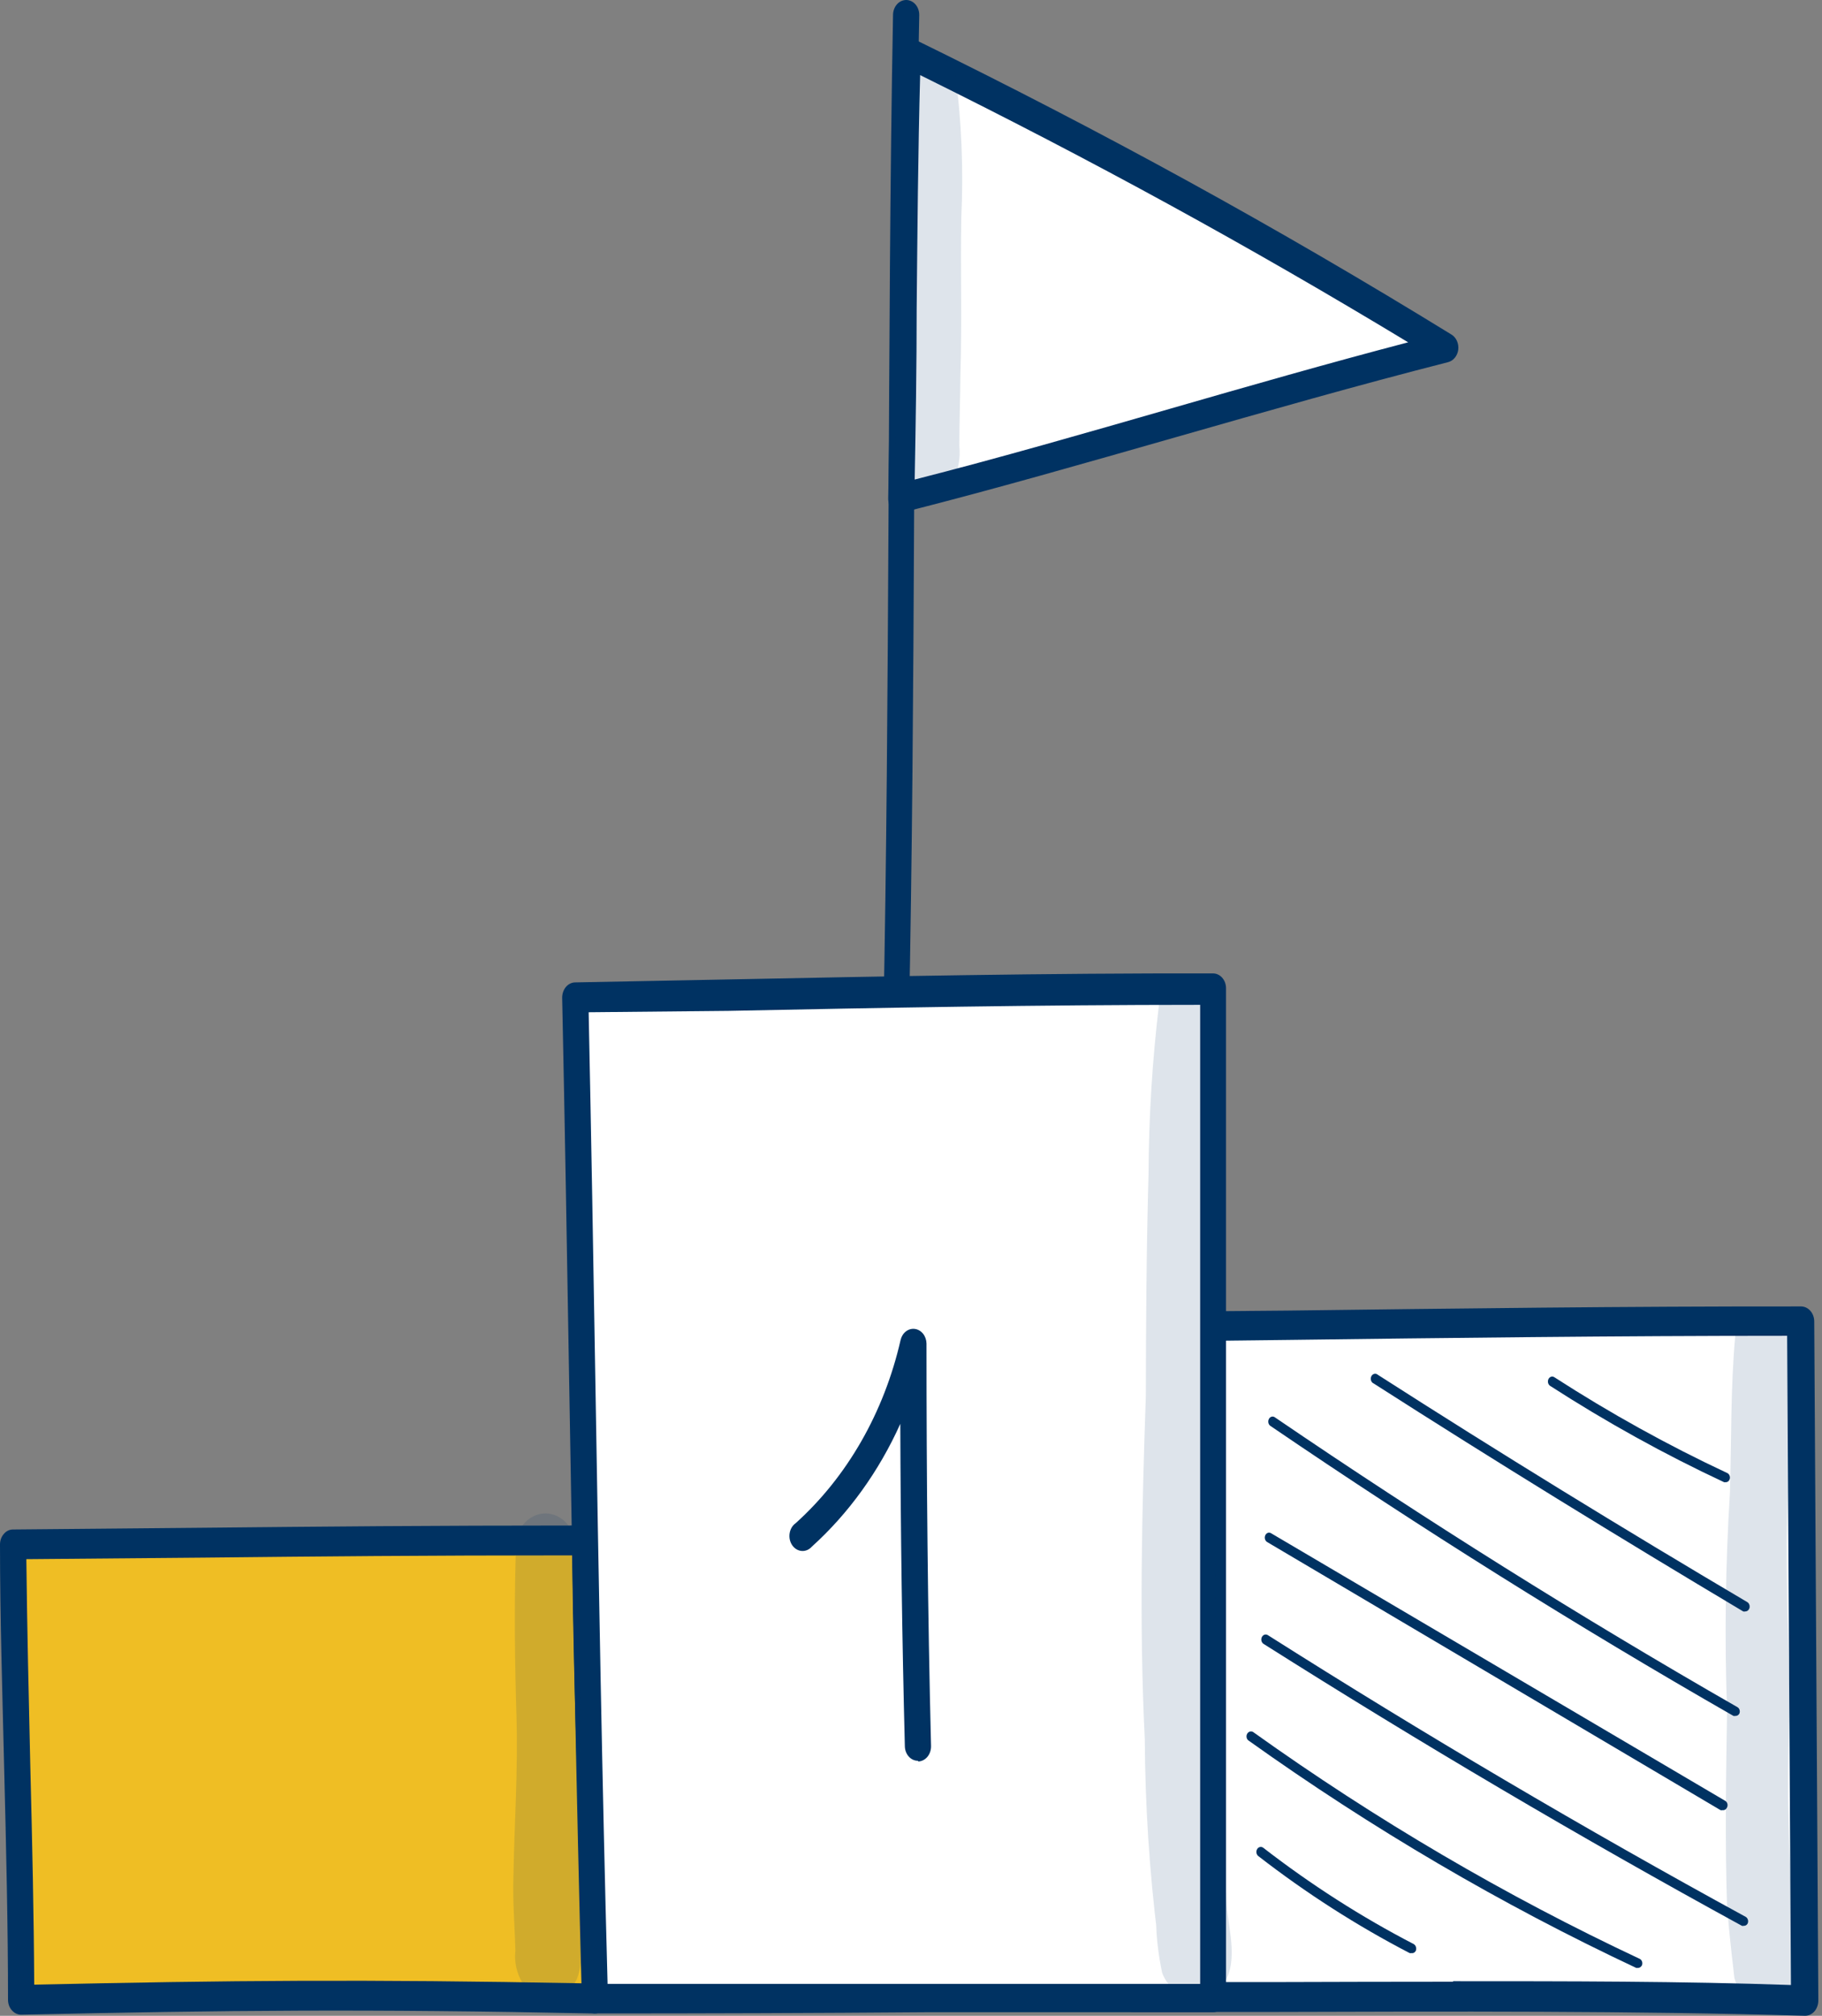<svg width="85" height="94" viewBox="0 0 85 94" fill="none" xmlns="http://www.w3.org/2000/svg">
<rect x="0" y="0" width="85" height="94" fill="#808080" stroke="none"/>
<path d="M42.369 2.455C42.171 9.136 42.214 16.341 42.072 23.239C50.617 21.082 58.914 18.41 67.451 16.236C59.542 11.406 51.549 6.955 42.369 2.455Z" fill="white"/>
<path d="M42.044 23.931C41.962 23.934 41.881 23.917 41.806 23.882C41.73 23.847 41.662 23.795 41.605 23.728C41.548 23.662 41.504 23.582 41.475 23.496C41.446 23.409 41.433 23.316 41.437 23.223C41.493 20.317 41.522 17.307 41.543 14.369C41.578 10.392 41.613 6.319 41.733 2.407C41.736 2.294 41.764 2.183 41.813 2.085C41.862 1.987 41.932 1.904 42.016 1.844C42.099 1.782 42.194 1.746 42.293 1.738C42.392 1.729 42.49 1.749 42.581 1.795C51.535 6.182 59.528 10.569 67.712 15.6C67.823 15.667 67.912 15.77 67.969 15.897C68.026 16.024 68.047 16.168 68.03 16.309C68.012 16.448 67.957 16.578 67.872 16.682C67.788 16.785 67.678 16.857 67.557 16.888C63.32 17.967 59.02 19.198 54.846 20.39C50.673 21.581 46.422 22.805 42.136 23.891C42.107 23.909 42.076 23.922 42.044 23.931ZM42.927 3.502C42.828 7.052 42.8 10.787 42.764 14.409C42.764 17.025 42.722 19.73 42.672 22.362C46.683 21.34 50.694 20.18 54.585 19.061C58.215 18.015 61.943 16.945 65.693 15.963C58.278 11.479 50.984 7.486 42.927 3.502Z" fill="#003262"/>
<path d="M41.803 48.563C41.723 48.561 41.643 48.541 41.569 48.504C41.496 48.467 41.429 48.413 41.373 48.347C41.318 48.28 41.274 48.202 41.245 48.116C41.215 48.03 41.201 47.939 41.203 47.847C41.366 39.998 41.408 32.013 41.45 24.286C41.493 16.558 41.514 8.549 41.662 0.676C41.668 0.492 41.737 0.318 41.855 0.191C41.972 0.064 42.129 -0.004 42.291 0C42.371 0.002 42.45 0.023 42.524 0.06C42.597 0.097 42.663 0.15 42.719 0.217C42.774 0.284 42.817 0.362 42.845 0.448C42.874 0.534 42.887 0.625 42.884 0.717C42.721 8.573 42.679 16.566 42.644 24.294C42.608 32.021 42.559 40.023 42.397 47.887C42.393 48.065 42.329 48.235 42.219 48.361C42.108 48.486 41.96 48.559 41.803 48.563Z" fill="#003262"/>
<path d="M83.981 61.623L84.165 93.306C73.891 93 61.731 93.145 52.841 93.145C52.389 82.769 52.841 72.53 52.466 61.897C62.776 61.784 73.079 61.607 83.981 61.623Z" fill="white"/>
<path d="M84.165 93.998C76.299 93.765 67.408 93.797 59.57 93.821H52.855C52.697 93.819 52.546 93.749 52.432 93.625C52.318 93.501 52.249 93.332 52.24 93.153C52.007 87.631 52.014 82.037 52.014 76.627C52.014 71.797 52.014 66.871 51.866 61.905C51.863 61.811 51.876 61.718 51.906 61.631C51.935 61.544 51.979 61.465 52.036 61.397C52.092 61.329 52.16 61.274 52.235 61.237C52.31 61.2 52.391 61.18 52.474 61.18L60.022 61.116C67.79 61.019 75.755 60.914 84.031 60.922C84.191 60.925 84.345 60.998 84.458 61.128C84.572 61.257 84.636 61.432 84.638 61.615L84.829 93.298C84.826 93.485 84.761 93.664 84.645 93.797C84.582 93.867 84.507 93.922 84.424 93.957C84.341 93.991 84.253 94.005 84.165 93.998ZM67.783 92.388C73.079 92.388 78.509 92.388 83.551 92.565L83.374 62.291C75.353 62.291 67.55 62.388 60.008 62.484L53.095 62.565C53.236 67.322 53.229 72.055 53.222 76.635C53.222 81.803 53.222 87.148 53.42 92.428H59.549C62.204 92.42 64.965 92.412 67.79 92.412L67.783 92.388Z" fill="#003262"/>
<path d="M27.293 71.838C27.356 78.994 27.695 86.037 27.752 93.193C17.477 92.992 11.207 93.032 0.989 93.258C0.989 86.995 0.678 79.428 0.615 72.015C10.924 71.942 16.397 71.83 27.293 71.838Z" fill="#EFBE24"/>
<path d="M0.989 93.95C0.909 93.95 0.83 93.933 0.756 93.898C0.682 93.864 0.615 93.813 0.558 93.749C0.499 93.686 0.453 93.609 0.421 93.525C0.39 93.44 0.374 93.349 0.374 93.258C0.374 89.909 0.29 86.222 0.191 82.326C0.113 78.954 5.84764e-06 75.476 5.84764e-06 72.023C-0 71.932 0.015 71.841 0.045 71.757C0.076 71.673 0.12 71.596 0.177 71.532C0.232 71.465 0.299 71.412 0.373 71.376C0.447 71.34 0.527 71.322 0.607 71.323L9.491 71.242C15.097 71.186 19.942 71.137 27.292 71.137C27.454 71.139 27.608 71.213 27.722 71.342C27.837 71.471 27.903 71.646 27.907 71.83C27.907 75.404 28.034 79.01 28.133 82.495C28.232 85.981 28.33 89.603 28.366 93.193C28.366 93.286 28.349 93.378 28.318 93.464C28.286 93.549 28.24 93.627 28.182 93.692C28.125 93.757 28.056 93.809 27.981 93.843C27.906 93.878 27.825 93.895 27.744 93.894C17.06 93.676 10.606 93.74 0.996 93.95H0.989ZM1.229 72.707C1.264 75.927 1.342 79.147 1.412 82.286C1.504 85.924 1.582 89.378 1.596 92.549C10.691 92.348 17.032 92.292 27.137 92.485C27.137 89.152 27.003 85.796 26.911 82.536C26.819 79.275 26.727 75.895 26.692 72.53C19.68 72.53 14.949 72.578 9.505 72.635L1.229 72.707Z" fill="#003262"/>
<path d="M56.59 46.092C56.647 61.829 56.59 77.405 56.59 93.142C48.025 93.142 37.581 93.19 27.723 93.19C27.3 77.735 27.137 62.336 26.812 46.503C36.571 46.334 46.302 46.068 56.59 46.092Z" fill="white"/>
<path d="M27.751 93.891C27.593 93.891 27.44 93.82 27.327 93.694C27.213 93.567 27.148 93.395 27.144 93.214C26.883 83.555 26.713 73.783 26.551 64.3C26.452 58.497 26.353 52.5 26.226 46.519C26.227 46.333 26.29 46.154 26.403 46.02C26.516 45.888 26.671 45.813 26.833 45.811L33.951 45.674C41.253 45.529 48.78 45.376 56.59 45.392C56.751 45.392 56.906 45.465 57.02 45.595C57.133 45.725 57.197 45.901 57.197 46.084C57.197 53.949 57.197 61.894 57.197 69.581C57.197 77.268 57.197 85.261 57.197 93.134C57.197 93.32 57.134 93.499 57.021 93.633C56.964 93.697 56.897 93.748 56.823 93.782C56.749 93.817 56.67 93.835 56.59 93.834H43.173C38.132 93.874 32.857 93.891 27.751 93.891ZM27.462 47.203C27.582 52.959 27.681 58.714 27.773 64.292C27.928 73.549 28.09 83.112 28.345 92.514C33.288 92.514 38.308 92.514 43.173 92.514H55.99C55.99 84.867 55.99 77.139 55.99 69.653C55.99 62.167 55.99 54.488 55.99 46.857C48.434 46.857 41.083 46.994 33.98 47.139L27.462 47.203Z" fill="#003262"/>
<path d="M42.82 82.109C42.662 82.109 42.509 82.038 42.396 81.912C42.282 81.785 42.217 81.614 42.213 81.433C42.086 76.45 42.015 71.411 42.001 66.396C40.999 68.621 39.59 70.575 37.87 72.127C37.809 72.196 37.735 72.249 37.654 72.283C37.573 72.317 37.487 72.331 37.401 72.324C37.315 72.318 37.232 72.291 37.155 72.245C37.079 72.199 37.012 72.136 36.959 72.058C36.906 71.981 36.867 71.892 36.846 71.797C36.825 71.702 36.822 71.603 36.837 71.506C36.851 71.409 36.884 71.317 36.931 71.236C36.979 71.154 37.042 71.085 37.115 71.033C39.522 68.869 41.243 65.867 42.015 62.484C42.054 62.321 42.142 62.179 42.265 62.085C42.388 61.991 42.536 61.95 42.683 61.971C42.83 61.992 42.966 62.072 43.065 62.197C43.164 62.322 43.22 62.484 43.223 62.653C43.223 68.892 43.279 75.202 43.435 81.425C43.438 81.609 43.378 81.788 43.267 81.922C43.156 82.056 43.003 82.135 42.842 82.141L42.82 82.109Z" fill="#003262"/>
<path d="M65.848 91.076C65.82 91.083 65.791 91.083 65.763 91.076C63.301 89.799 60.939 88.286 58.702 86.552C58.657 86.517 58.626 86.463 58.616 86.402C58.606 86.341 58.618 86.278 58.649 86.226C58.68 86.175 58.727 86.14 58.781 86.129C58.835 86.117 58.89 86.131 58.935 86.166C61.159 87.887 63.507 89.389 65.954 90.657C66.001 90.685 66.037 90.732 66.056 90.789C66.074 90.845 66.073 90.908 66.053 90.963C66.033 91.004 66.003 91.037 65.966 91.057C65.93 91.077 65.888 91.084 65.848 91.076Z" fill="#003262"/>
<path d="M76.412 91.768H76.334C70.055 88.821 64.006 85.274 58.25 81.167C58.227 81.151 58.206 81.131 58.19 81.106C58.174 81.081 58.163 81.052 58.157 81.022C58.151 80.992 58.15 80.96 58.155 80.93C58.16 80.9 58.171 80.871 58.186 80.845C58.217 80.794 58.263 80.759 58.315 80.745C58.367 80.732 58.422 80.742 58.469 80.773C64.203 84.87 70.231 88.406 76.49 91.342C76.514 91.352 76.537 91.369 76.556 91.389C76.576 91.41 76.591 91.436 76.602 91.463C76.612 91.491 76.618 91.521 76.618 91.551C76.618 91.582 76.613 91.612 76.603 91.64C76.584 91.679 76.557 91.712 76.523 91.735C76.49 91.757 76.451 91.769 76.412 91.768Z" fill="#003262"/>
<path d="M81.348 89.804C81.32 89.812 81.291 89.812 81.263 89.804C73.75 85.699 66.243 81.272 58.949 76.659C58.925 76.645 58.904 76.625 58.888 76.601C58.871 76.577 58.858 76.549 58.85 76.52C58.843 76.49 58.841 76.459 58.843 76.429C58.846 76.398 58.855 76.368 58.868 76.341C58.881 76.314 58.898 76.291 58.919 76.272C58.94 76.252 58.964 76.238 58.99 76.229C59.016 76.221 59.043 76.218 59.07 76.221C59.097 76.225 59.123 76.234 59.147 76.249C66.434 80.869 73.933 85.288 81.439 89.386C81.464 89.399 81.485 89.418 81.503 89.442C81.521 89.465 81.534 89.492 81.543 89.521C81.551 89.55 81.555 89.581 81.553 89.612C81.551 89.642 81.543 89.672 81.531 89.7C81.511 89.734 81.484 89.762 81.452 89.78C81.42 89.799 81.384 89.807 81.348 89.804Z" fill="#003262"/>
<path d="M80.359 84.411C80.329 84.419 80.298 84.419 80.267 84.411L59.118 71.91C59.094 71.897 59.073 71.878 59.055 71.854C59.037 71.831 59.024 71.804 59.015 71.775C59.007 71.746 59.004 71.715 59.005 71.684C59.007 71.654 59.015 71.624 59.027 71.596C59.039 71.569 59.055 71.544 59.076 71.524C59.096 71.504 59.12 71.489 59.146 71.48C59.172 71.471 59.199 71.468 59.226 71.472C59.253 71.475 59.279 71.484 59.302 71.5L80.486 83.977C80.51 83.99 80.53 84.009 80.547 84.032C80.564 84.054 80.577 84.081 80.585 84.109C80.593 84.138 80.596 84.168 80.593 84.197C80.591 84.227 80.583 84.256 80.571 84.282C80.552 84.326 80.522 84.363 80.484 84.386C80.445 84.409 80.402 84.418 80.359 84.411Z" fill="#003262"/>
<path d="M80.96 80.016C80.929 80.023 80.898 80.023 80.868 80.016C73.559 75.83 66.286 71.274 59.267 66.493C59.244 66.477 59.223 66.456 59.207 66.431C59.191 66.407 59.179 66.379 59.173 66.349C59.166 66.319 59.165 66.288 59.169 66.257C59.173 66.227 59.182 66.197 59.196 66.171C59.209 66.145 59.227 66.122 59.248 66.103C59.269 66.085 59.293 66.072 59.319 66.064C59.345 66.056 59.371 66.055 59.398 66.059C59.424 66.064 59.449 66.075 59.472 66.09C66.491 70.872 73.75 75.42 81.051 79.606C81.075 79.618 81.097 79.637 81.114 79.659C81.132 79.682 81.145 79.708 81.154 79.736C81.162 79.765 81.166 79.795 81.164 79.825C81.162 79.855 81.155 79.885 81.143 79.911C81.123 79.946 81.096 79.974 81.064 79.992C81.031 80.01 80.996 80.019 80.96 80.016Z" fill="#003262"/>
<path d="M81.418 75.146C81.388 75.153 81.357 75.153 81.327 75.146C75.558 71.709 69.753 68.143 64.083 64.513C64.055 64.501 64.03 64.483 64.009 64.459C63.988 64.435 63.972 64.406 63.962 64.374C63.952 64.343 63.947 64.309 63.95 64.275C63.952 64.242 63.961 64.209 63.975 64.18C63.99 64.15 64.01 64.125 64.034 64.105C64.057 64.085 64.085 64.072 64.114 64.065C64.143 64.058 64.173 64.059 64.201 64.067C64.23 64.075 64.257 64.089 64.28 64.11C69.93 67.733 75.741 71.298 81.517 74.711C81.565 74.74 81.6 74.79 81.616 74.849C81.632 74.907 81.627 74.971 81.602 75.025C81.584 75.062 81.557 75.093 81.525 75.114C81.492 75.135 81.456 75.146 81.418 75.146Z" fill="#003262"/>
<path d="M80.5 69.117C80.477 69.125 80.453 69.125 80.43 69.117C77.645 67.816 74.935 66.315 72.316 64.625C72.27 64.595 72.236 64.545 72.221 64.486C72.207 64.428 72.213 64.365 72.238 64.311C72.251 64.284 72.268 64.261 72.289 64.242C72.31 64.222 72.334 64.208 72.359 64.2C72.385 64.192 72.412 64.189 72.439 64.193C72.465 64.197 72.491 64.207 72.514 64.223C75.117 65.903 77.81 67.395 80.578 68.69C80.603 68.701 80.626 68.717 80.645 68.738C80.664 68.759 80.679 68.784 80.69 68.812C80.7 68.84 80.706 68.87 80.706 68.9C80.706 68.93 80.701 68.96 80.691 68.988C80.675 69.03 80.648 69.064 80.614 69.087C80.579 69.111 80.54 69.121 80.5 69.117Z" fill="#003262"/>
<g opacity="0.13">
<path d="M44.565 3.413C44.446 3.098 44.234 2.839 43.967 2.682C43.699 2.525 43.392 2.478 43.097 2.55C42.803 2.623 42.54 2.809 42.353 3.078C42.166 3.347 42.066 3.682 42.072 4.025C42.072 8.098 41.895 12.171 41.853 16.236C41.818 17.355 41.775 18.482 41.789 19.601C41.804 20.72 41.542 22.096 42.411 22.821C42.557 22.952 42.725 23.049 42.905 23.106C43.085 23.163 43.273 23.179 43.458 23.153C43.643 23.127 43.822 23.059 43.984 22.954C44.146 22.848 44.288 22.707 44.402 22.539C44.692 22.02 44.817 21.403 44.755 20.792C44.755 19.689 44.798 18.587 44.805 17.484C44.882 15.069 44.805 12.59 44.847 10.143C44.953 7.894 44.859 5.64 44.565 3.413Z" fill="#003262"/>
</g>
<g opacity="0.13">
<path d="M57.198 88.328C56.972 86.509 56.725 78.757 56.689 74.942C56.689 70.499 56.887 66.087 56.852 61.612C56.852 59.197 56.922 56.871 56.915 54.496C56.841 52.285 56.876 50.07 57.021 47.863C57.08 47.642 57.099 47.41 57.079 47.181C57.059 46.951 56.999 46.728 56.904 46.525C56.808 46.322 56.678 46.142 56.521 45.996C56.364 45.85 56.184 45.74 55.99 45.674C55.796 45.607 55.593 45.585 55.392 45.608C55.19 45.631 54.995 45.699 54.816 45.808C54.638 45.917 54.48 46.065 54.352 46.244C54.224 46.422 54.128 46.628 54.069 46.849C53.755 49.464 53.593 52.099 53.582 54.738C53.483 58.191 53.462 61.652 53.455 65.113C53.272 70.434 53.144 75.763 53.406 81.092C53.423 84.17 53.621 87.244 53.999 90.292L53.935 89.777C53.967 90.526 54.062 91.27 54.218 91.999C54.341 92.327 54.542 92.61 54.798 92.816C55.053 93.022 55.354 93.144 55.666 93.169C55.979 93.193 56.291 93.118 56.569 92.953C56.846 92.788 57.079 92.538 57.24 92.232C57.763 91.089 57.198 89.568 57.198 88.328Z" fill="#003262"/>
</g>
<g opacity="0.13">
<path d="M83.854 91.076C83.812 90.666 83.77 90.271 83.713 89.829C83.657 89.386 83.614 88.581 83.572 88.219C83.572 88.436 83.629 88.694 83.572 88.291C83.398 85.306 83.372 82.312 83.494 79.324C83.424 76.048 83.268 72.763 83.417 69.479C83.417 67.652 83.417 65.817 83.494 63.981C83.494 63.627 83.494 63.265 83.494 62.911C83.537 62.58 83.48 62.242 83.332 61.953C83.2 61.706 83.007 61.508 82.778 61.383C82.549 61.258 82.293 61.212 82.041 61.249C81.789 61.286 81.552 61.406 81.359 61.594C81.166 61.782 81.025 62.03 80.952 62.307C80.733 64.722 80.776 67.137 80.705 69.616C80.494 72.997 80.45 76.388 80.571 79.775C80.521 82.825 80.472 85.876 80.571 88.927C80.754 91.02 80.832 91.471 80.91 92.219C80.99 92.543 81.152 92.834 81.376 93.054C81.6 93.275 81.875 93.415 82.168 93.459C82.461 93.503 82.759 93.447 83.025 93.3C83.291 93.153 83.513 92.92 83.664 92.63C83.787 92.399 83.867 92.142 83.9 91.875C83.933 91.608 83.917 91.336 83.854 91.076Z" fill="#003262"/>
</g>
<g opacity="0.13">
<path d="M27.095 90.561C26.926 85.989 27.236 81.409 27.01 76.877C26.968 75.605 26.968 74.325 26.947 73.053C26.99 72.654 26.951 72.249 26.834 71.87C26.797 71.662 26.725 71.465 26.621 71.289C26.518 71.113 26.385 70.962 26.23 70.845C26.075 70.727 25.902 70.646 25.72 70.605C25.537 70.564 25.349 70.564 25.167 70.606C24.985 70.648 24.812 70.73 24.657 70.848C24.503 70.966 24.371 71.118 24.268 71.294C24.165 71.471 24.093 71.668 24.058 71.876C24.022 72.084 24.022 72.298 24.059 72.506C23.988 75.017 24.016 77.521 24.094 80.032C24.172 82.544 23.995 84.999 23.953 87.486C23.91 88.653 24.016 89.812 24.044 90.972C24.012 91.272 24.036 91.576 24.115 91.865C24.195 92.154 24.327 92.42 24.503 92.646C24.671 92.832 24.872 92.973 25.094 93.057C25.316 93.142 25.551 93.168 25.783 93.134C26.015 93.1 26.236 93.006 26.432 92.861C26.628 92.715 26.791 92.52 26.912 92.292C27.114 91.746 27.177 91.146 27.095 90.561Z" fill="#003262"/>
</g>
</svg>
